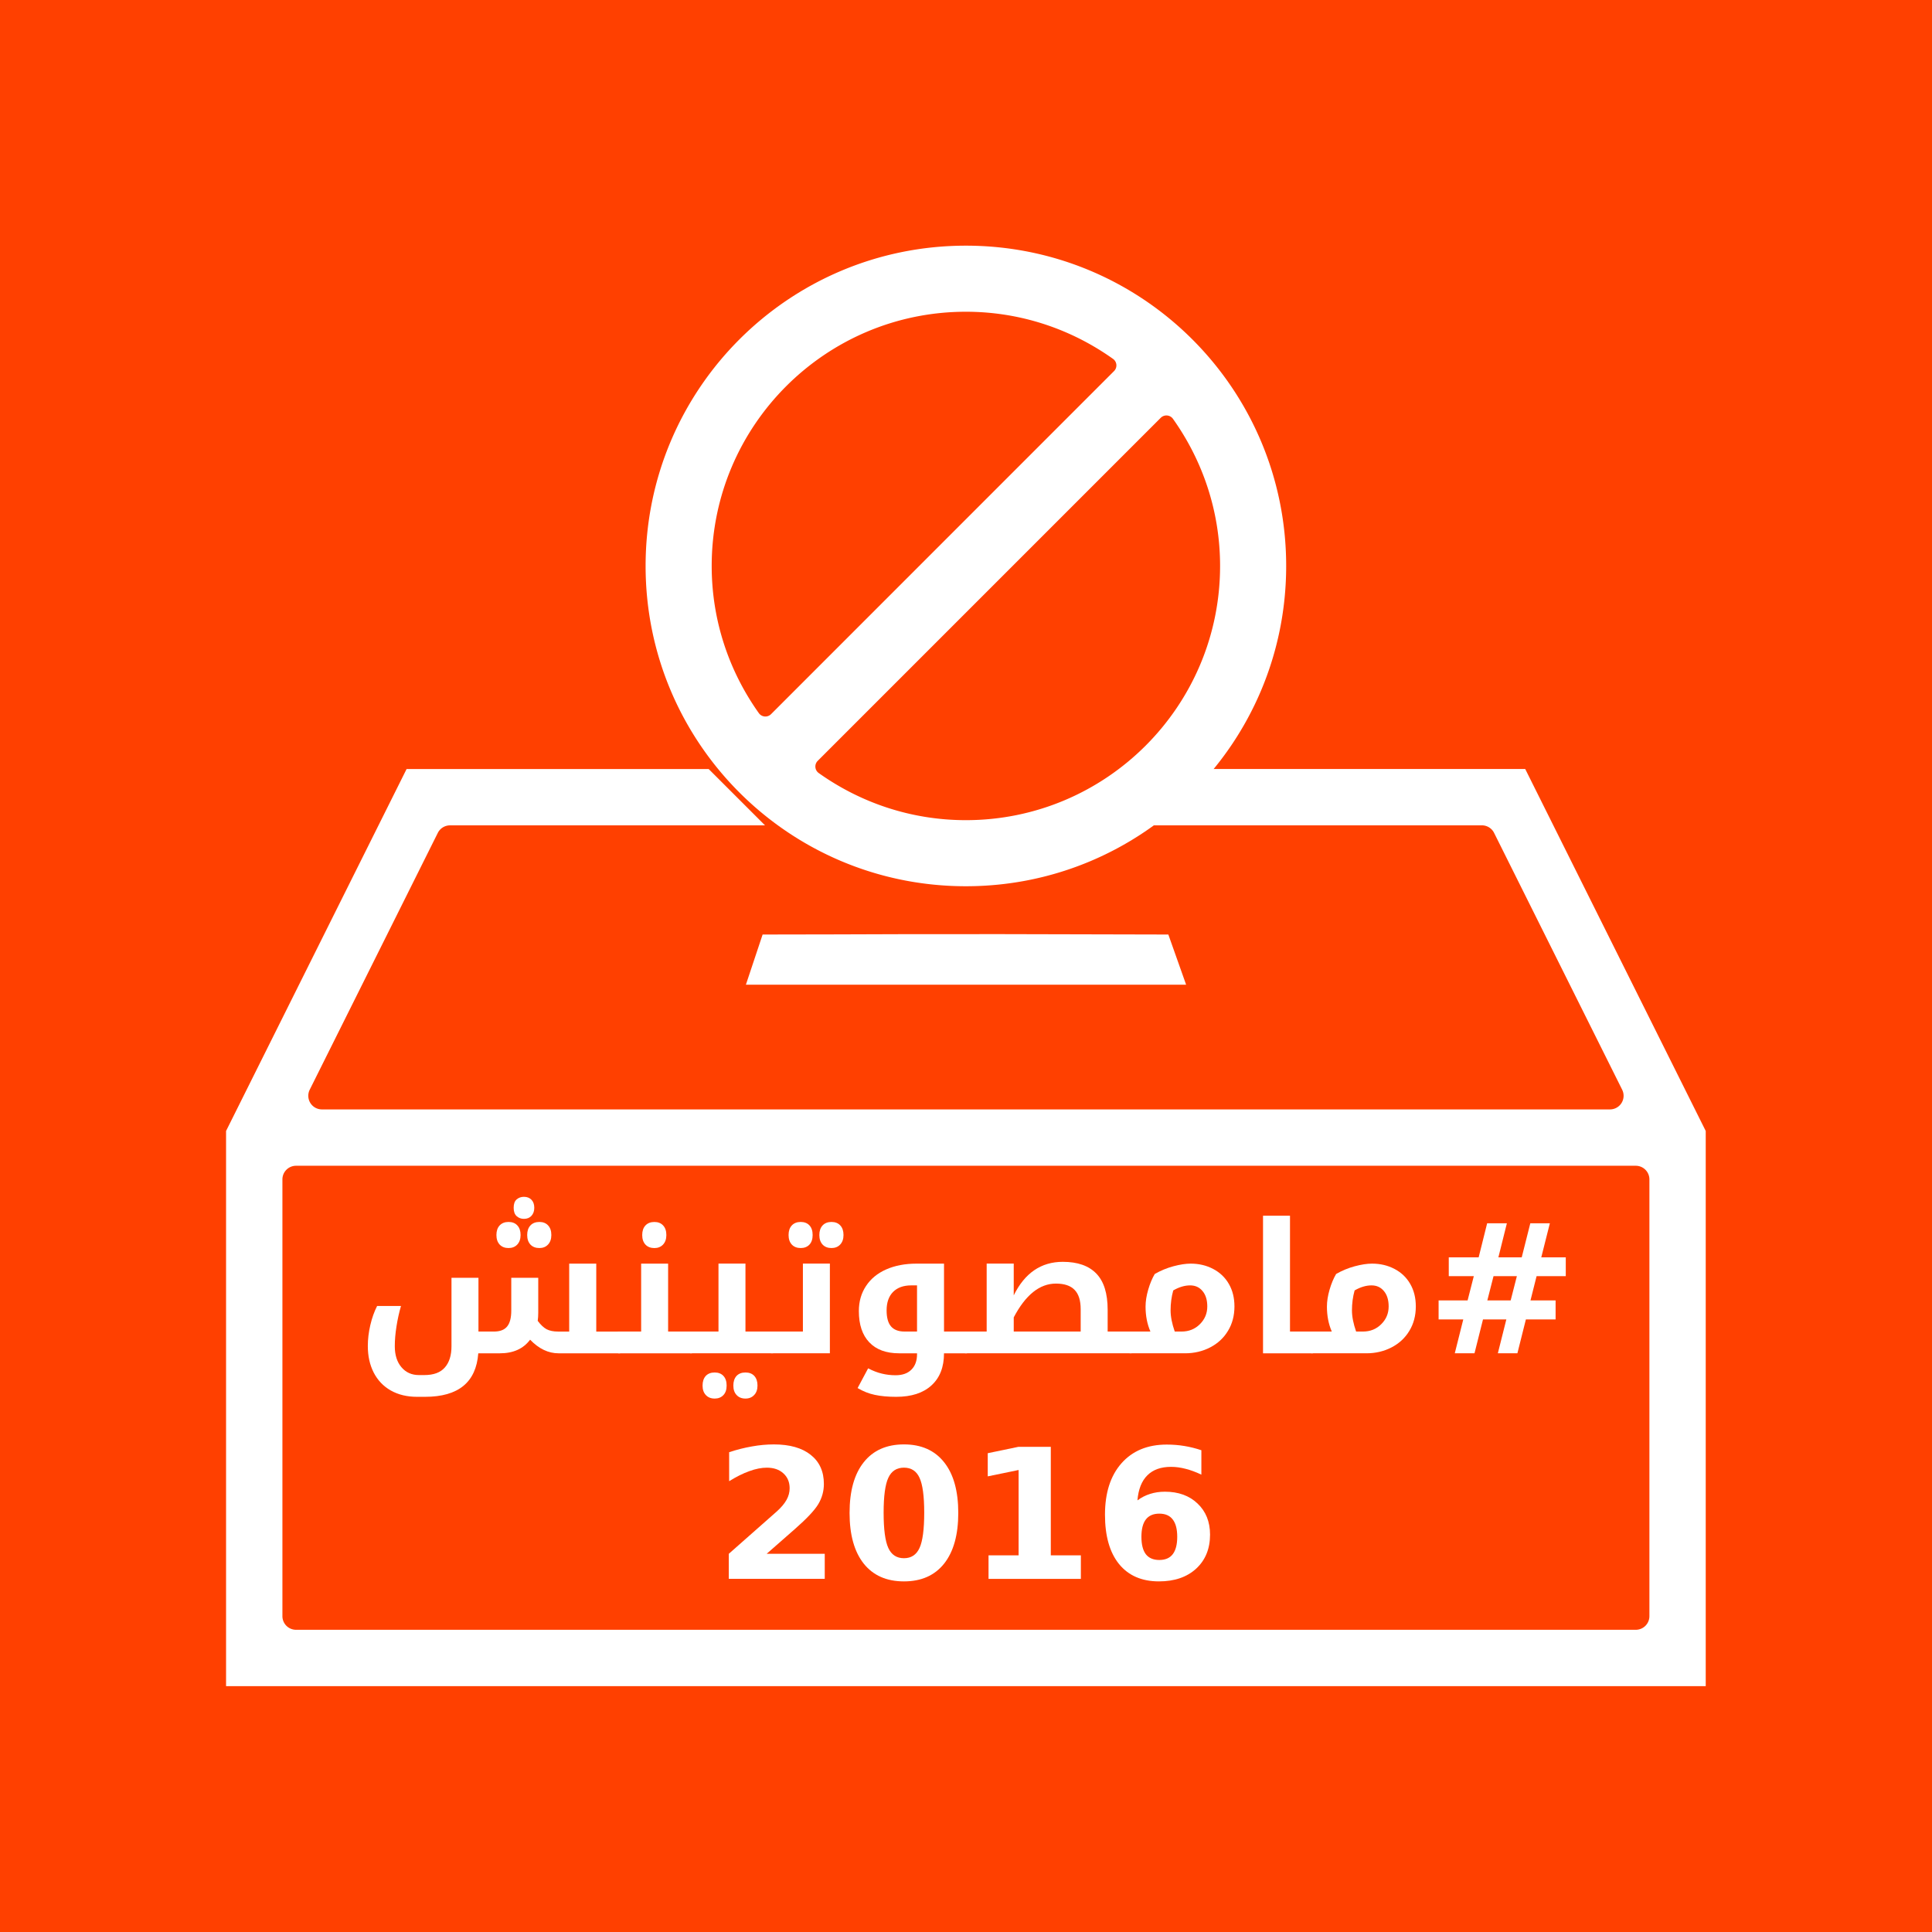 <?xml version="1.0" encoding="UTF-8"?>
<svg version="1.1" viewBox="0 0 240 240" xml:space="preserve" xmlns="http://www.w3.org/2000/svg"><rect width="240" height="240" ry="0" fill="#ff4000"/><g fill="#fff"><path transform="matrix(1.951 0 0 1.951 .417 5.167)" d="m25.676 46.314-11.496 23.049v35.348h94.213v-35.348l-11.494-23.049h-21.834l-3.59 3.588h22.666a0.868 0.868 0 0 1 0.777 0.482l8.154 16.35a0.868 0.868 0 0 1-0.777 1.256h-82.016a0.868 0.868 0 0 1-0.772-1.255l8.154-16.349a0.868 0.868 0 0 1 0.777-0.482h20.059l-3.59-3.588h-19.227zm-7.039 25.264h85.301a0.868 0.868 0 0 1 0.869 0.869v27.807a0.868 0.868 0 0 1-0.869 0.869h-85.301a0.868 0.868 0 0 1-0.869-0.869v-27.807a0.868 0.868 0 0 1 0.869-0.869z"/><path d="m94.735 116.09-2.078 6.234h54.687l-2.209-6.234c-35.637-0.116-35.463 0-50.4 0z"/><path transform="matrix(1.951 0 0 1.951 .415 22.741)" d="m61.287 3.986c-11.269 0-20.393 9.125-20.393 20.393 0 11.269 9.124 20.393 20.393 20.393s20.393-9.124 20.393-20.393c0-11.267-9.124-20.393-20.393-20.393zm0 4.207c3.495 0 6.725 1.119 9.369 3.002a0.51 0.51 0 0 1 0.064 0.777l-21.839 21.844a0.51 0.51 0 0 1-0.777-0.066c-1.883-2.646-3.002-5.876-3.002-9.371 1e-6 -8.933 7.251-16.186 16.186-16.186zm12.777 6.604a0.51 0.51 0 0 1 0.408 0.215c1.882 2.645 3 5.874 3 9.367 0 8.934-7.251 16.186-16.186 16.186-3.494 0-6.725-1.118-9.369-3a0.51 0.51 0 0 1-0.064-0.777l21.842-21.843a0.51 0.51 0 0 1 0.369-0.148z"/><path d="m187.19 151.96-1.055 4.23h2.9l1.066-4.23h2.428l-1.066 4.23h3.043v2.34h-3.626l-0.758 3.01h3.12v2.362h-3.691l-1.055 4.208h-2.428l1.055-4.208h-2.9l-1.055 4.208h-2.45l1.055-4.208h-3.065v-2.362h3.603l0.769-3.01h-3.109v-2.34h3.713l1.055-4.23h2.45zm1.241 6.57h-2.9l-0.769 3.01h2.9l0.769-3.01z" style=""/><path d="m165.44 165.41q-0.604-1.384-0.604-3.098 0-0.978 0.33-2.109t0.813-1.945q1.088-0.626 2.307-0.956 1.23-0.33 2.153-0.33 1.538 0 2.791 0.659 1.263 0.659 1.956 1.868 0.692 1.198 0.692 2.791 0 1.714-0.802 3.032-0.791 1.318-2.208 2.054-1.417 0.736-3.131 0.736h-6.833q-0.11 0-0.11-0.11v-2.505q0-0.088 0.11-0.088h2.538zm2.505-2.626q0 1.143 0.516 2.626h0.846q1.362 0 2.274-0.912 0.923-0.912 0.923-2.208 0-1.198-0.582-1.901-0.582-0.714-1.549-0.714-1.011 0-2.098 0.626-0.33 1.187-0.33 2.483z" style=""/><path d="m163.06 165.41q0.11 0 0.11 0.088v2.505q0 0.11-0.11 0.11h-6.163v-17.095h3.351v14.392h2.812z" style=""/><path d="m142.91 165.41q-0.604-1.384-0.604-3.098 0-0.978 0.33-2.109t0.813-1.945q1.088-0.626 2.307-0.956 1.23-0.33 2.153-0.33 1.538 0 2.791 0.659 1.263 0.659 1.956 1.868 0.692 1.198 0.692 2.791 0 1.714-0.802 3.032-0.791 1.318-2.208 2.054-1.417 0.736-3.131 0.736h-6.833q-0.11 0-0.11-0.11v-2.505q0-0.088 0.11-0.088h2.538zm2.505-2.626q0 1.143 0.516 2.626h0.846q1.362 0 2.274-0.912 0.923-0.912 0.923-2.208 0-1.198-0.582-1.901-0.582-0.714-1.549-0.714-1.011 0-2.098 0.626-0.33 1.187-0.33 2.483z" style=""/><path d="m119.92 168.11q-0.11 0-0.11-0.11v-2.505q0-0.088 0.11-0.088h2.648v-8.438h3.362v3.944q2.054-4.164 6.097-4.164 2.758 0 4.164 1.461 1.406 1.45 1.406 4.493v2.703h2.933q0.11 0 0.11 0.088v2.505q0 0.11-0.11 0.11h-20.61zm14.326-2.703v-2.769q0-1.637-0.758-2.406-0.747-0.78-2.318-0.78-3.032 0-5.24 4.197v1.758h8.317z" style=""/><path d="m120.08 165.41q0.11 0 0.11 0.088v2.505q0 0.11-0.11 0.11h-2.812q0 2.571-1.56 3.988-1.549 1.417-4.383 1.417-1.527 0-2.648-0.242-1.11-0.231-2.142-0.846l1.307-2.45q0.912 0.472 1.725 0.659 0.813 0.198 1.692 0.198 1.274 0 1.967-0.703 0.692-0.692 0.692-1.912v-0.11h-2.23q-2.406 0-3.702-1.362t-1.296-3.878q0-1.78 0.89-3.12 0.89-1.351 2.516-2.065 1.626-0.714 3.757-0.714h3.417v8.438h2.812zm-6.163 0v-5.735h-0.725q-1.439 0-2.252 0.813-0.802 0.813-0.802 2.296 0 1.351 0.549 1.988 0.549 0.637 1.681 0.637h1.549z" style=""/><path d="m95.806 168.11q-0.11 0-0.11-0.11v-2.505q0-0.088 0.11-0.088h3.933v-8.438h3.351v11.14h-7.284zm3.658-13.074q-0.692 0-1.099-0.428-0.406-0.439-0.406-1.187 0-0.758 0.396-1.187 0.406-0.439 1.11-0.439 0.692 0 1.088 0.428 0.396 0.428 0.396 1.198 0 0.769-0.406 1.198-0.406 0.417-1.077 0.417zm3.823 0q-0.692 0-1.099-0.428-0.406-0.439-0.406-1.187 0-0.758 0.396-1.187 0.406-0.439 1.11-0.439 0.703 0 1.099 0.439 0.396 0.428 0.396 1.187 0 0.747-0.417 1.187-0.406 0.428-1.077 0.428z" style=""/><path d="m85.77 168.11q-0.11 0-0.11-0.11v-2.505q0-0.088 0.11-0.088h3.483v-8.438h3.351v8.438h3.384q0.11 0 0.11 0.088v2.505q0 0.11-0.11 0.11h-10.217zm3.01 5.625q-0.692 0-1.099-0.439-0.406-0.428-0.406-1.175 0-0.758 0.396-1.198 0.406-0.428 1.11-0.428 0.692 0 1.088 0.428 0.396 0.428 0.396 1.198 0 0.769-0.406 1.187-0.406 0.428-1.077 0.428zm3.823 0q-0.692 0-1.099-0.439-0.406-0.428-0.406-1.175 0-0.758 0.396-1.198 0.406-0.428 1.11-0.428 0.703 0 1.099 0.428 0.396 0.439 0.396 1.198 0 0.747-0.417 1.175-0.406 0.439-1.077 0.439z" style=""/><path d="m85.919 165.41q0.11 0 0.11 0.088v2.505q0 0.11-0.11 0.11h-9.086q-0.11 0-0.11-0.11v-2.505q0-0.088 0.11-0.088h2.812v-8.438h3.351v8.438h2.922zm-4.625-10.371q-0.703 0-1.11-0.428-0.406-0.439-0.406-1.187 0-0.758 0.396-1.187 0.406-0.439 1.121-0.439 0.681 0 1.077 0.428 0.406 0.428 0.406 1.198 0 0.747-0.417 1.187-0.406 0.428-1.066 0.428z" style=""/><path d="m76.993 165.41q0.11 0 0.11 0.088v2.505q0 0.11-0.11 0.11h-7.603q-1.912 0-3.538-1.692-1.263 1.692-3.757 1.692h-2.681q-0.406 5.405-6.614 5.405h-0.989q-1.879 0-3.274-0.791-1.384-0.791-2.12-2.23-0.725-1.428-0.725-3.285 0-1.274 0.308-2.593 0.308-1.329 0.846-2.384h2.966q-0.352 1.208-0.56 2.538-0.209 1.318-0.209 2.461 0 1.637 0.824 2.604 0.824 0.978 2.175 0.978h0.67q1.736 0 2.549-0.945 0.824-0.934 0.824-2.637v-8.503h3.351v6.68h1.923q1.121 0 1.637-0.626 0.516-0.626 0.516-1.978v-4.076h3.351v4.34q0 0.549-0.066 1.011 0.56 0.747 1.11 1.044 0.56 0.286 1.417 0.286h1.384v-8.438h3.362v8.438h2.922zm-11.909-14q-0.538 0-0.912-0.341-0.363-0.341-0.363-1.033 0-0.714 0.363-1.033 0.374-0.33 0.912-0.33 0.582 0 0.934 0.363 0.352 0.363 0.352 1 0 0.615-0.352 1-0.341 0.374-0.934 0.374zm-1.912 3.626q-0.692 0-1.099-0.428-0.406-0.439-0.406-1.187 0-0.758 0.396-1.187 0.406-0.439 1.11-0.439 0.703 0 1.099 0.439 0.396 0.428 0.396 1.187 0 0.747-0.417 1.187-0.406 0.428-1.077 0.428zm3.834 0q-0.703 0-1.11-0.428-0.406-0.439-0.406-1.187 0-0.758 0.396-1.187 0.406-0.439 1.121-0.439 0.681 0 1.077 0.428 0.406 0.428 0.406 1.198 0 0.747-0.417 1.187-0.406 0.428-1.066 0.428z" style=""/><path d="m95.235 193.02h7.218v3.109h-11.92v-3.109l5.987-5.284q0.802-0.725 1.187-1.417 0.385-0.692 0.385-1.439 0-1.154-0.78-1.857-0.769-0.703-2.054-0.703-0.989 0-2.164 0.428-1.175 0.417-2.516 1.252v-3.603q1.428-0.472 2.824-0.714 1.395-0.253 2.736-0.253 2.944 0 4.57 1.296 1.637 1.296 1.637 3.615 0 1.34-0.692 2.505-0.692 1.154-2.911 3.098l-3.505 3.076z" style=""/><path d="m114.81 187.91q0-3.076-0.582-4.329-0.571-1.263-1.934-1.263t-1.945 1.263q-0.582 1.252-0.582 4.329 0 3.109 0.582 4.383 0.582 1.274 1.945 1.274 1.351 0 1.934-1.274 0.582-1.274 0.582-4.383zm4.23 0.033q0 4.076-1.758 6.295-1.758 2.208-4.988 2.208-3.241 0-4.999-2.208-1.758-2.219-1.758-6.295 0-4.087 1.758-6.295 1.758-2.219 4.999-2.219 3.23 0 4.988 2.219 1.758 2.208 1.758 6.295z" style=""/><path d="m122.8 193.21h3.735v-10.602l-3.834 0.791v-2.878l3.812-0.791h4.021v13.48h3.735v2.922h-11.47v-2.922z" style=""/><path d="m144.01 188.03q-1.11 0-1.67 0.725-0.549 0.714-0.549 2.153t0.549 2.164q0.56 0.714 1.67 0.714 1.121 0 1.67-0.714 0.56-0.725 0.56-2.164t-0.56-2.153q-0.549-0.725-1.67-0.725zm5.229-7.877v3.032q-1.044-0.494-1.967-0.725-0.923-0.242-1.802-0.242-1.89 0-2.944 1.055-1.055 1.044-1.23 3.109 0.725-0.538 1.571-0.802 0.846-0.275 1.846-0.275 2.516 0 4.054 1.472 1.549 1.472 1.549 3.856 0 2.637-1.725 4.23-1.725 1.582-4.625 1.582-3.197 0-4.955-2.153-1.747-2.164-1.747-6.13 0-4.065 2.043-6.383 2.054-2.329 5.625-2.329 1.132 0 2.197 0.176 1.066 0.176 2.109 0.527z" style=""/></g></svg>
